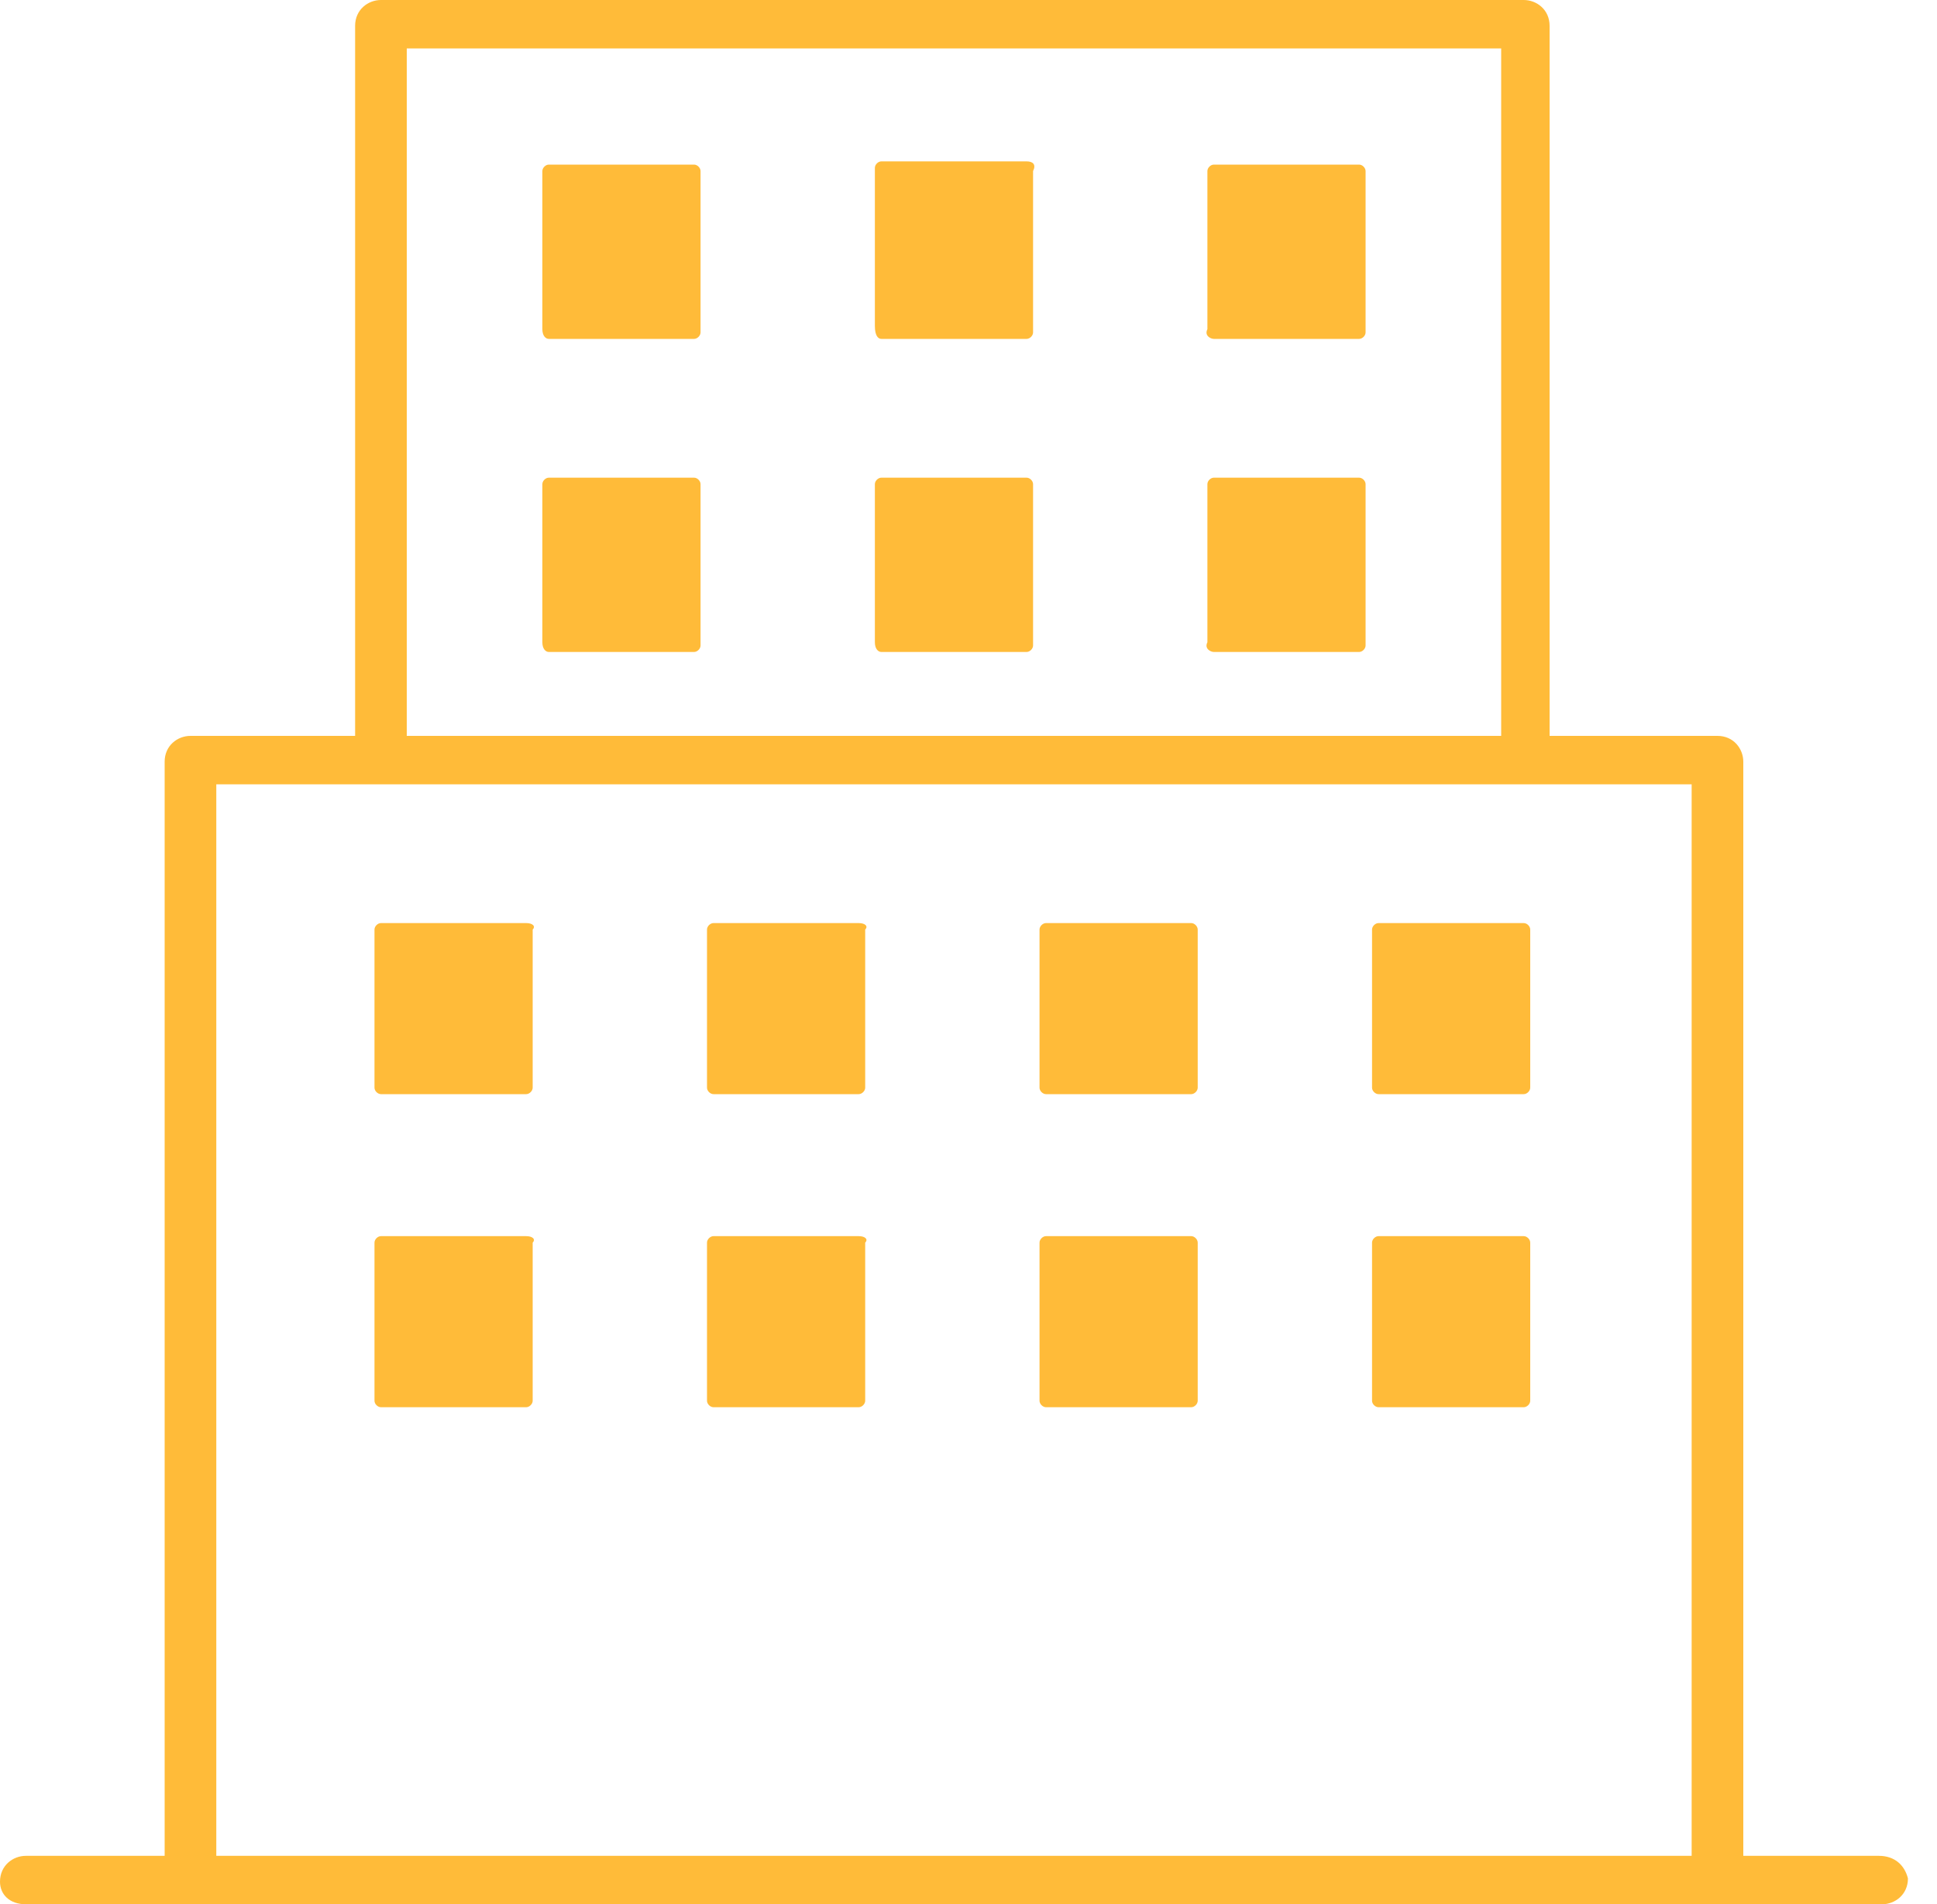 <svg width="60" height="59" viewBox="0 0 60 59" fill="none" xmlns="http://www.w3.org/2000/svg">
<path d="M58.2 57.5H54V23.6C54 23.2 53.7 22.8 53.2 22.8H48V0.8C48 0.3 47.6 0 47.2 0H11.8C11.4 0 11 0.3 11 0.8V22.8H5.9C5.5 22.8 5.1 23.1 5.1 23.6V57.5H0.8C0.4 57.5 0 57.8 0 58.3C0 58.7 0.3 59 0.8 59H58.3C58.7 59 59.1 58.7 59.1 58.2C59 57.8 58.7 57.5 58.2 57.5ZM12.6 1.5H46.5V22.8H12.6V1.5ZM52.4 57.5H6.7V24.3H52.4V57.5Z" fill="#FFBB39"/>
<path d="M4.7 0H0.2C0.1 0 0 0.1 0 0.2V5.1C0 5.2 0.1 5.3 0.2 5.3H4.7C4.8 5.3 4.9 5.2 4.9 5.1V0.2C5 0.1 4.9 0 4.7 0Z" transform="translate(11.6 28.6)" fill="#FFBB39"/>
<path d="M4.7 0H0.2C0.1 0 0 0.1 0 0.2V5.1C0 5.2 0.1 5.3 0.2 5.3H4.7C4.8 5.3 4.9 5.2 4.9 5.1V0.2C5 0.1 4.9 0 4.7 0Z" transform="translate(21.9 28.6)" fill="#FFBB39"/>
<path d="M4.7 0H0.2C0.1 0 0 0.1 0 0.2V5.1C0 5.2 0.1 5.3 0.2 5.3H4.7C4.8 5.3 4.9 5.2 4.9 5.1V0.2C4.9 0.1 4.8 0 4.7 0Z" transform="translate(32.2 28.6)" fill="#FFBB39"/>
<path d="M4.7 0H0.2C0.1 0 0 0.1 0 0.2V5.1C0 5.2 0.1 5.3 0.2 5.3H4.7C4.8 5.3 4.9 5.2 4.9 5.1V0.2C4.9 0.1 4.8 0 4.7 0Z" transform="translate(42.5 28.6)" fill="#FFBB39"/>
<path d="M4.7 0H0.2C0.1 0 0 0.1 0 0.2V5.1C0 5.2 0.1 5.3 0.2 5.3H4.7C4.8 5.3 4.9 5.2 4.9 5.1V0.2C5 0.1 4.9 0 4.7 0Z" transform="translate(11.6 38.3)" fill="#FFBB39"/>
<path d="M4.7 0H0.2C0.1 0 0 0.1 0 0.2V5.1C0 5.2 0.1 5.3 0.2 5.3H4.7C4.8 5.3 4.9 5.2 4.9 5.1V0.2C5 0.1 4.9 0 4.7 0Z" transform="translate(21.9 38.3)" fill="#FFBB39"/>
<path d="M4.7 0H0.2C0.1 0 0 0.1 0 0.2V5.1C0 5.2 0.1 5.3 0.2 5.3H4.7C4.8 5.3 4.9 5.2 4.9 5.1V0.2C4.9 0.1 4.8 0 4.7 0Z" transform="translate(32.2 38.3)" fill="#FFBB39"/>
<path d="M0.2 5.4H4.7C4.8 5.4 4.9 5.3 4.9 5.2V0.2C4.9 0.1 4.8 0 4.7 0H0.2C0.1 0 0 0.1 0 0.2V5.1C0 5.3 0.1 5.4 0.2 5.4Z" transform="translate(16.8 5.1)" fill="#FFBB39"/>
<path d="M0.2 5.5H4.7C4.8 5.5 4.9 5.4 4.9 5.3V0.3C5 0.1 4.9 0 4.7 0H0.2C0.1 0 0 0.1 0 0.2V5.1C0 5.4 0.1 5.5 0.2 5.5Z" transform="translate(27.1 5)" fill="#FFBB39"/>
<path d="M0.227 5.4H4.727C4.827 5.4 4.927 5.3 4.927 5.2V0.2C4.927 0.1 4.827 0 4.727 0H0.227C0.127 0 0.027 0.1 0.027 0.2V5.1C-0.073 5.3 0.127 5.4 0.227 5.4Z" transform="translate(37.373 5.1)" fill="#FFBB39"/>
<path d="M0.2 5.4H4.7C4.8 5.4 4.9 5.3 4.9 5.2V0.2C4.9 0.1 4.8 0 4.7 0H0.2C0.1 0 0 0.1 0 0.2V5.1C0 5.3 0.1 5.4 0.2 5.4Z" transform="translate(16.8 14.8)" fill="#FFBB39"/>
<path d="M0.2 5.4H4.7C4.8 5.4 4.9 5.3 4.9 5.2V0.2C4.9 0.1 4.8 0 4.7 0H0.2C0.1 0 0 0.1 0 0.2V5.1C0 5.3 0.1 5.4 0.2 5.4Z" transform="translate(27.1 14.8)" fill="#FFBB39"/>
<path d="M0.227 5.4H4.727C4.827 5.4 4.927 5.3 4.927 5.2V0.2C4.927 0.1 4.827 0 4.727 0H0.227C0.127 0 0.027 0.1 0.027 0.2V5.1C-0.073 5.3 0.127 5.4 0.227 5.4Z" transform="translate(37.373 14.8)" fill="#FFBB39"/>
<path d="M4.7 0H0.2C0.1 0 0 0.1 0 0.2V5.1C0 5.2 0.1 5.3 0.2 5.3H4.7C4.8 5.3 4.9 5.2 4.9 5.1V0.2C4.9 0.1 4.8 0 4.7 0Z" transform="translate(42.5 38.3)" fill="#FFBB39"/>
</svg>
